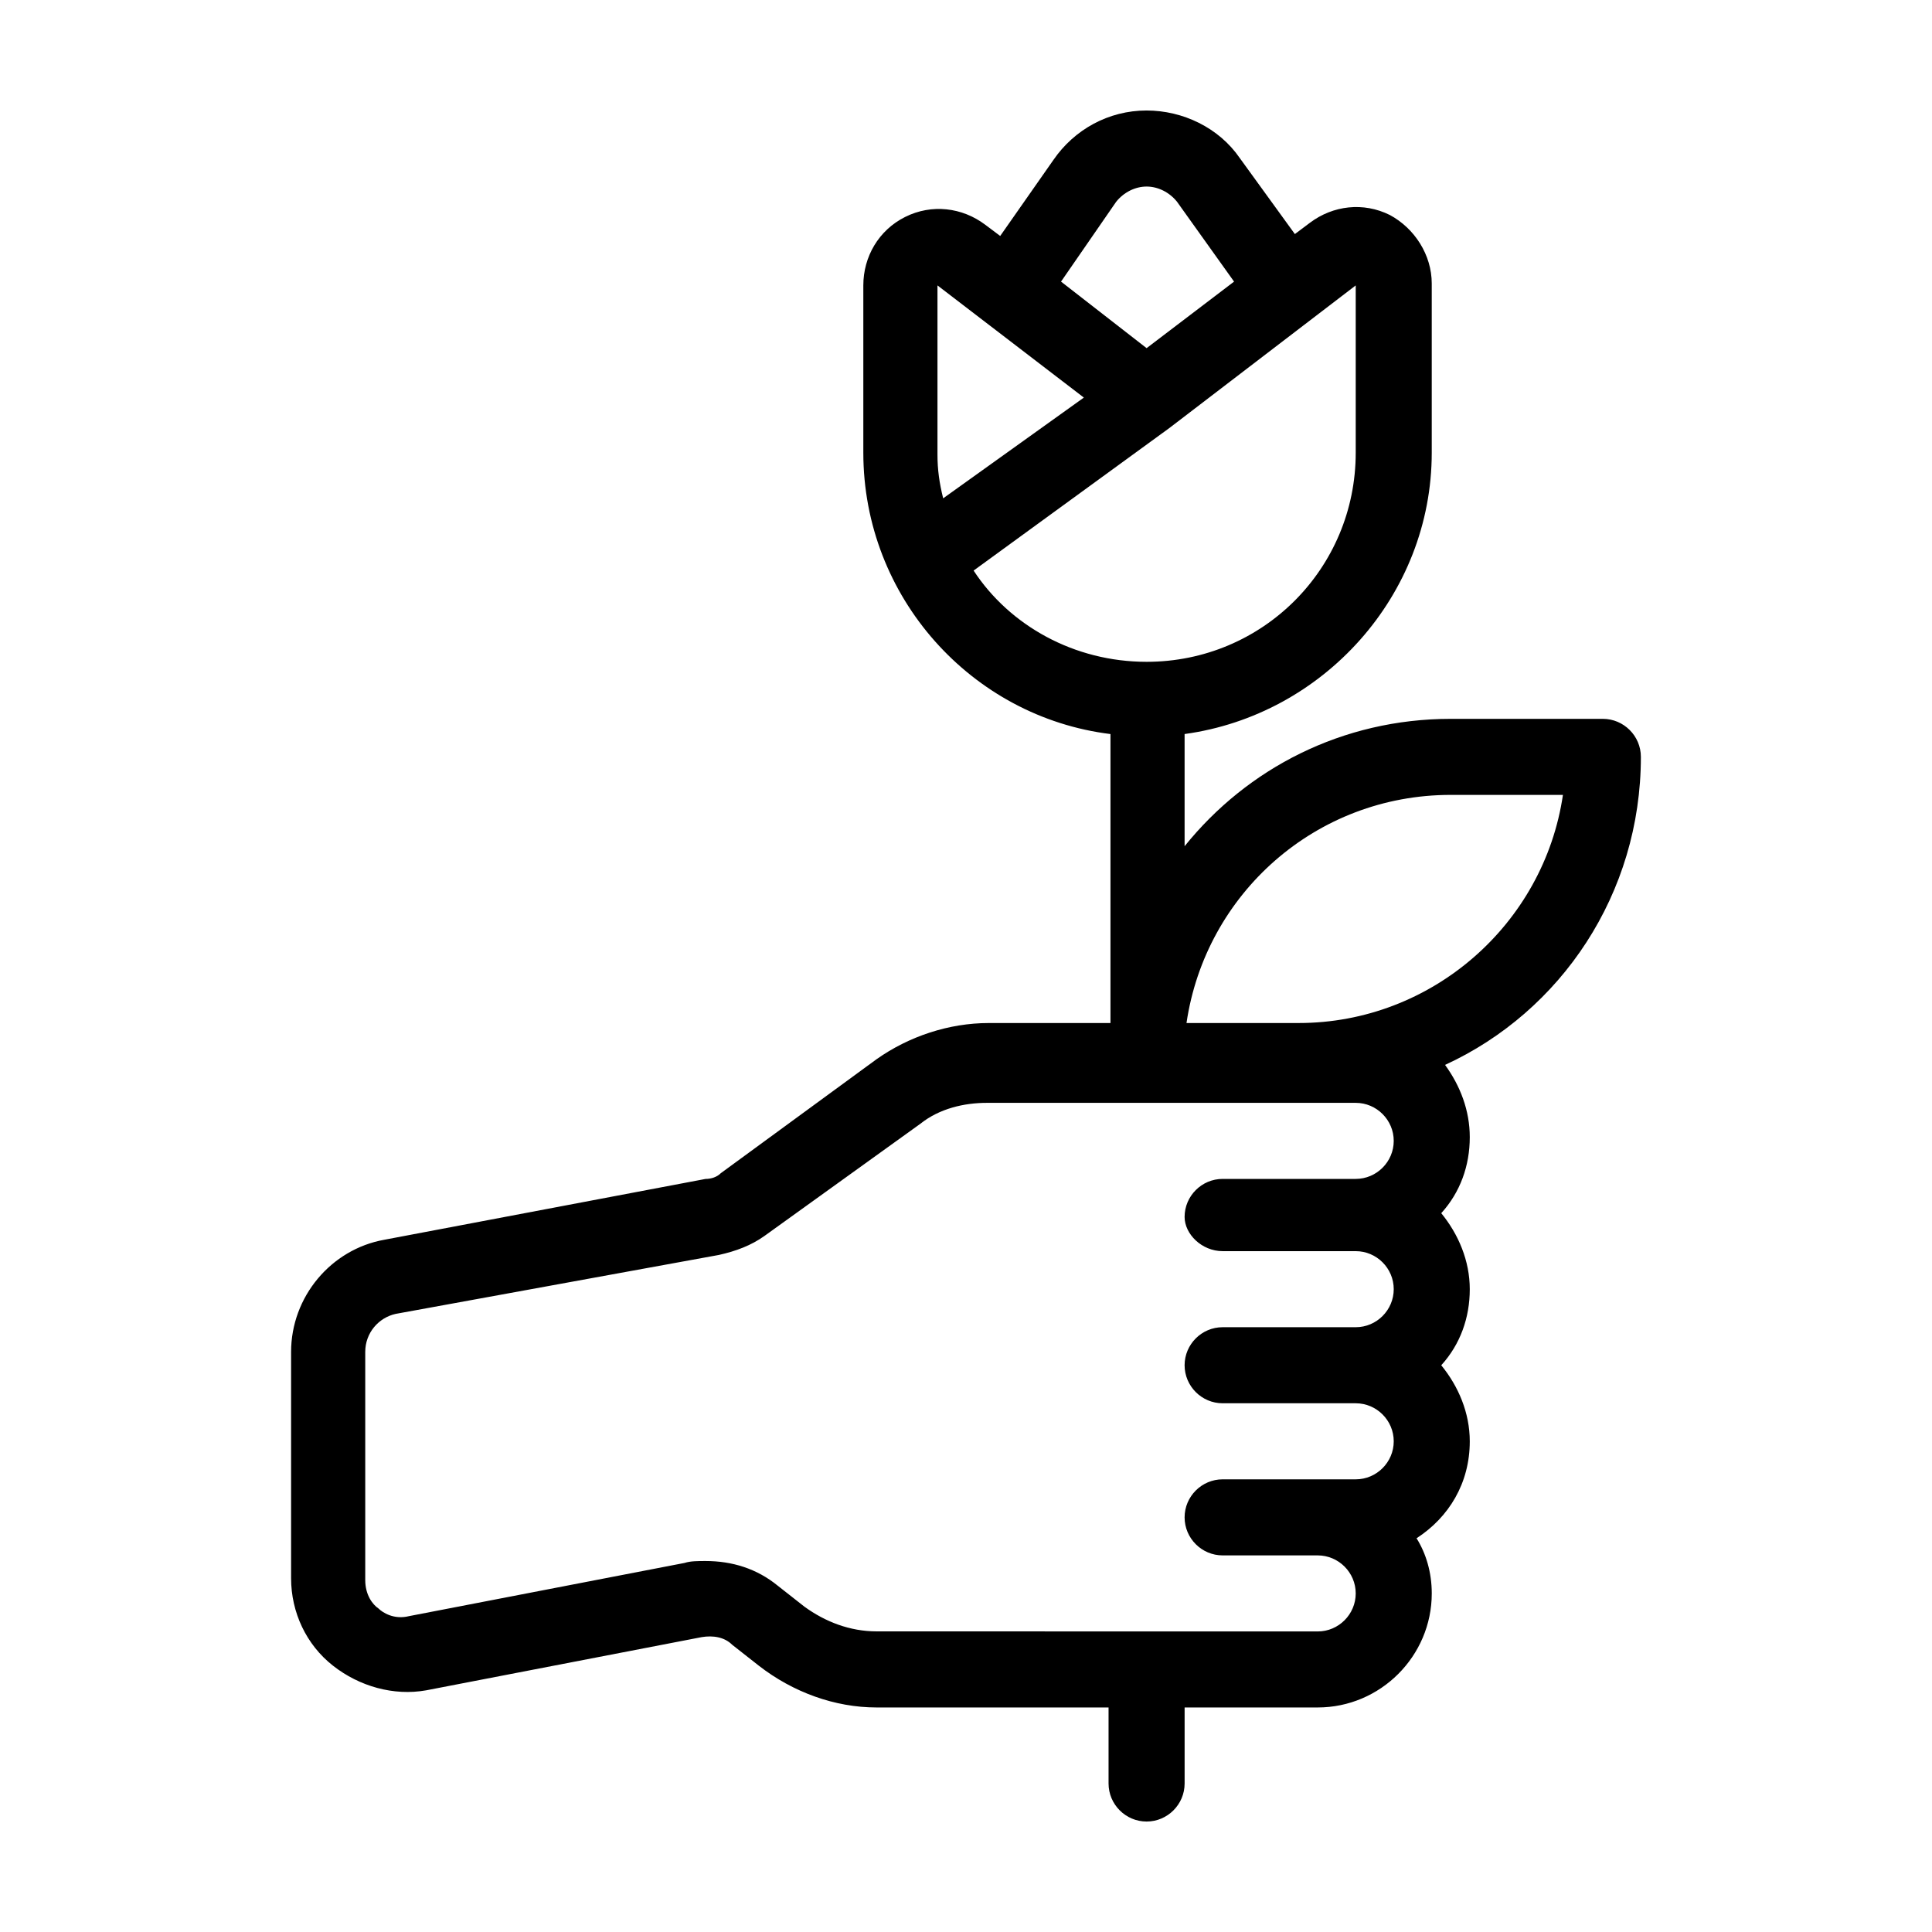 <?xml version="1.0" encoding="UTF-8"?>
<!-- Uploaded to: SVG Repo, www.svgrepo.com, Generator: SVG Repo Mixer Tools -->
<svg fill="#000000" width="800px" height="800px" version="1.1" viewBox="144 144 512 512" xmlns="http://www.w3.org/2000/svg">
 <path d="m578.85 344.58c0-5.543-4.535-10.078-10.078-10.078h-40.305c-28.719 0-53.906 13.098-70.535 33.754v-29.727c36.777-5.039 65.496-36.777 65.496-74.562v-44.84c0-7.559-4.535-14.609-11.082-18.137-7.055-3.527-15.113-2.519-21.16 2.016l-4.031 3.023-14.609-20.152c-5.543-8.062-15.113-12.594-24.688-12.594-10.078 0-19.145 5.039-24.688 13.098l-14.105 20.152-4.031-3.023c-6.047-4.535-14.105-5.543-21.16-2.016-7.055 3.527-11.082 10.578-11.082 18.137v44.34c0 38.289 28.719 70.031 65.496 74.562v76.582h-32.242c-10.578 0-21.16 3.527-29.727 9.574l-41.312 30.23c-1.008 1.008-2.519 1.512-4.031 1.512l-85.145 16.121c-14.105 2.519-24.688 15.113-24.688 29.727v59.953c0 9.07 4.031 17.633 11.082 23.176 7.055 5.543 16.121 8.062 24.688 6.551l73.051-14.105c3.023-0.504 6.047 0 8.062 2.016l7.055 5.543c9.07 7.055 20.152 11.082 31.234 11.082h61.465v20.152c0 5.543 4.535 10.078 10.078 10.078s10.078-4.535 10.078-10.078v-20.152h35.266c16.625 0 30.23-13.602 30.23-30.23 0-5.543-1.512-10.578-4.031-14.609 8.566-5.543 14.105-14.609 14.105-25.695 0-7.559-3.023-14.609-7.559-20.152 5.039-5.543 7.559-12.594 7.559-20.152s-3.023-14.609-7.559-20.152c5.039-5.543 7.559-12.594 7.559-20.152 0-7.055-2.519-13.602-6.551-19.145 30.734-14.113 51.895-45.348 51.895-81.625zm-139.05-147.11c2.016-2.519 5.039-4.031 8.062-4.031 3.023 0 6.047 1.512 8.062 4.031l15.113 21.16-23.176 17.633-22.676-17.633zm-45.848 78.594c-1.008-4.031-1.512-7.559-1.512-11.586v-44.84l38.793 29.727zm8.062 19.145 51.891-37.785 49.375-37.785v44.332c0 30.73-24.688 55.418-55.418 55.418-19.148 0.004-36.277-9.57-45.848-24.18zm65.996 180.36h35.266c5.543 0 10.078 4.535 10.078 10.078 0 5.543-4.535 10.078-10.078 10.078h-35.266c-5.543 0-10.078 4.535-10.078 10.078 0 5.543 4.535 10.078 10.078 10.078h35.266c5.543 0 10.078 4.535 10.078 10.078 0 5.543-4.535 10.078-10.078 10.078h-35.266c-5.543 0-10.078 4.535-10.078 10.078 0 5.543 4.535 10.078 10.078 10.078h25.191c5.543 0 10.078 4.535 10.078 10.078 0 5.543-4.535 10.078-10.078 10.078l-116.88-0.02c-7.055 0-13.602-2.519-19.145-6.551l-7.055-5.543c-5.543-4.535-12.09-6.551-19.145-6.551-2.016 0-4.031 0-5.543 0.504l-73.051 14.105c-4.031 1.008-7.055-1.008-8.062-2.016-1.512-1.008-3.527-3.527-3.527-7.559v-60.449c0-5.039 3.527-9.07 8.062-10.078l85.648-15.617c4.535-1.008 8.566-2.519 12.09-5.039l41.312-29.727c5.039-4.031 11.586-5.543 17.633-5.543h97.738c5.543 0 10.078 4.535 10.078 10.078 0 5.543-4.535 10.078-10.078 10.078h-35.266c-5.543 0-10.078 4.535-10.078 10.078 0.004 4.531 4.539 9.066 10.078 9.066zm20.152-60.457h-29.727c5.039-34.258 34.258-60.457 70.031-60.457h29.727c-5.039 34.258-34.762 60.457-70.031 60.457z"/>
</svg>